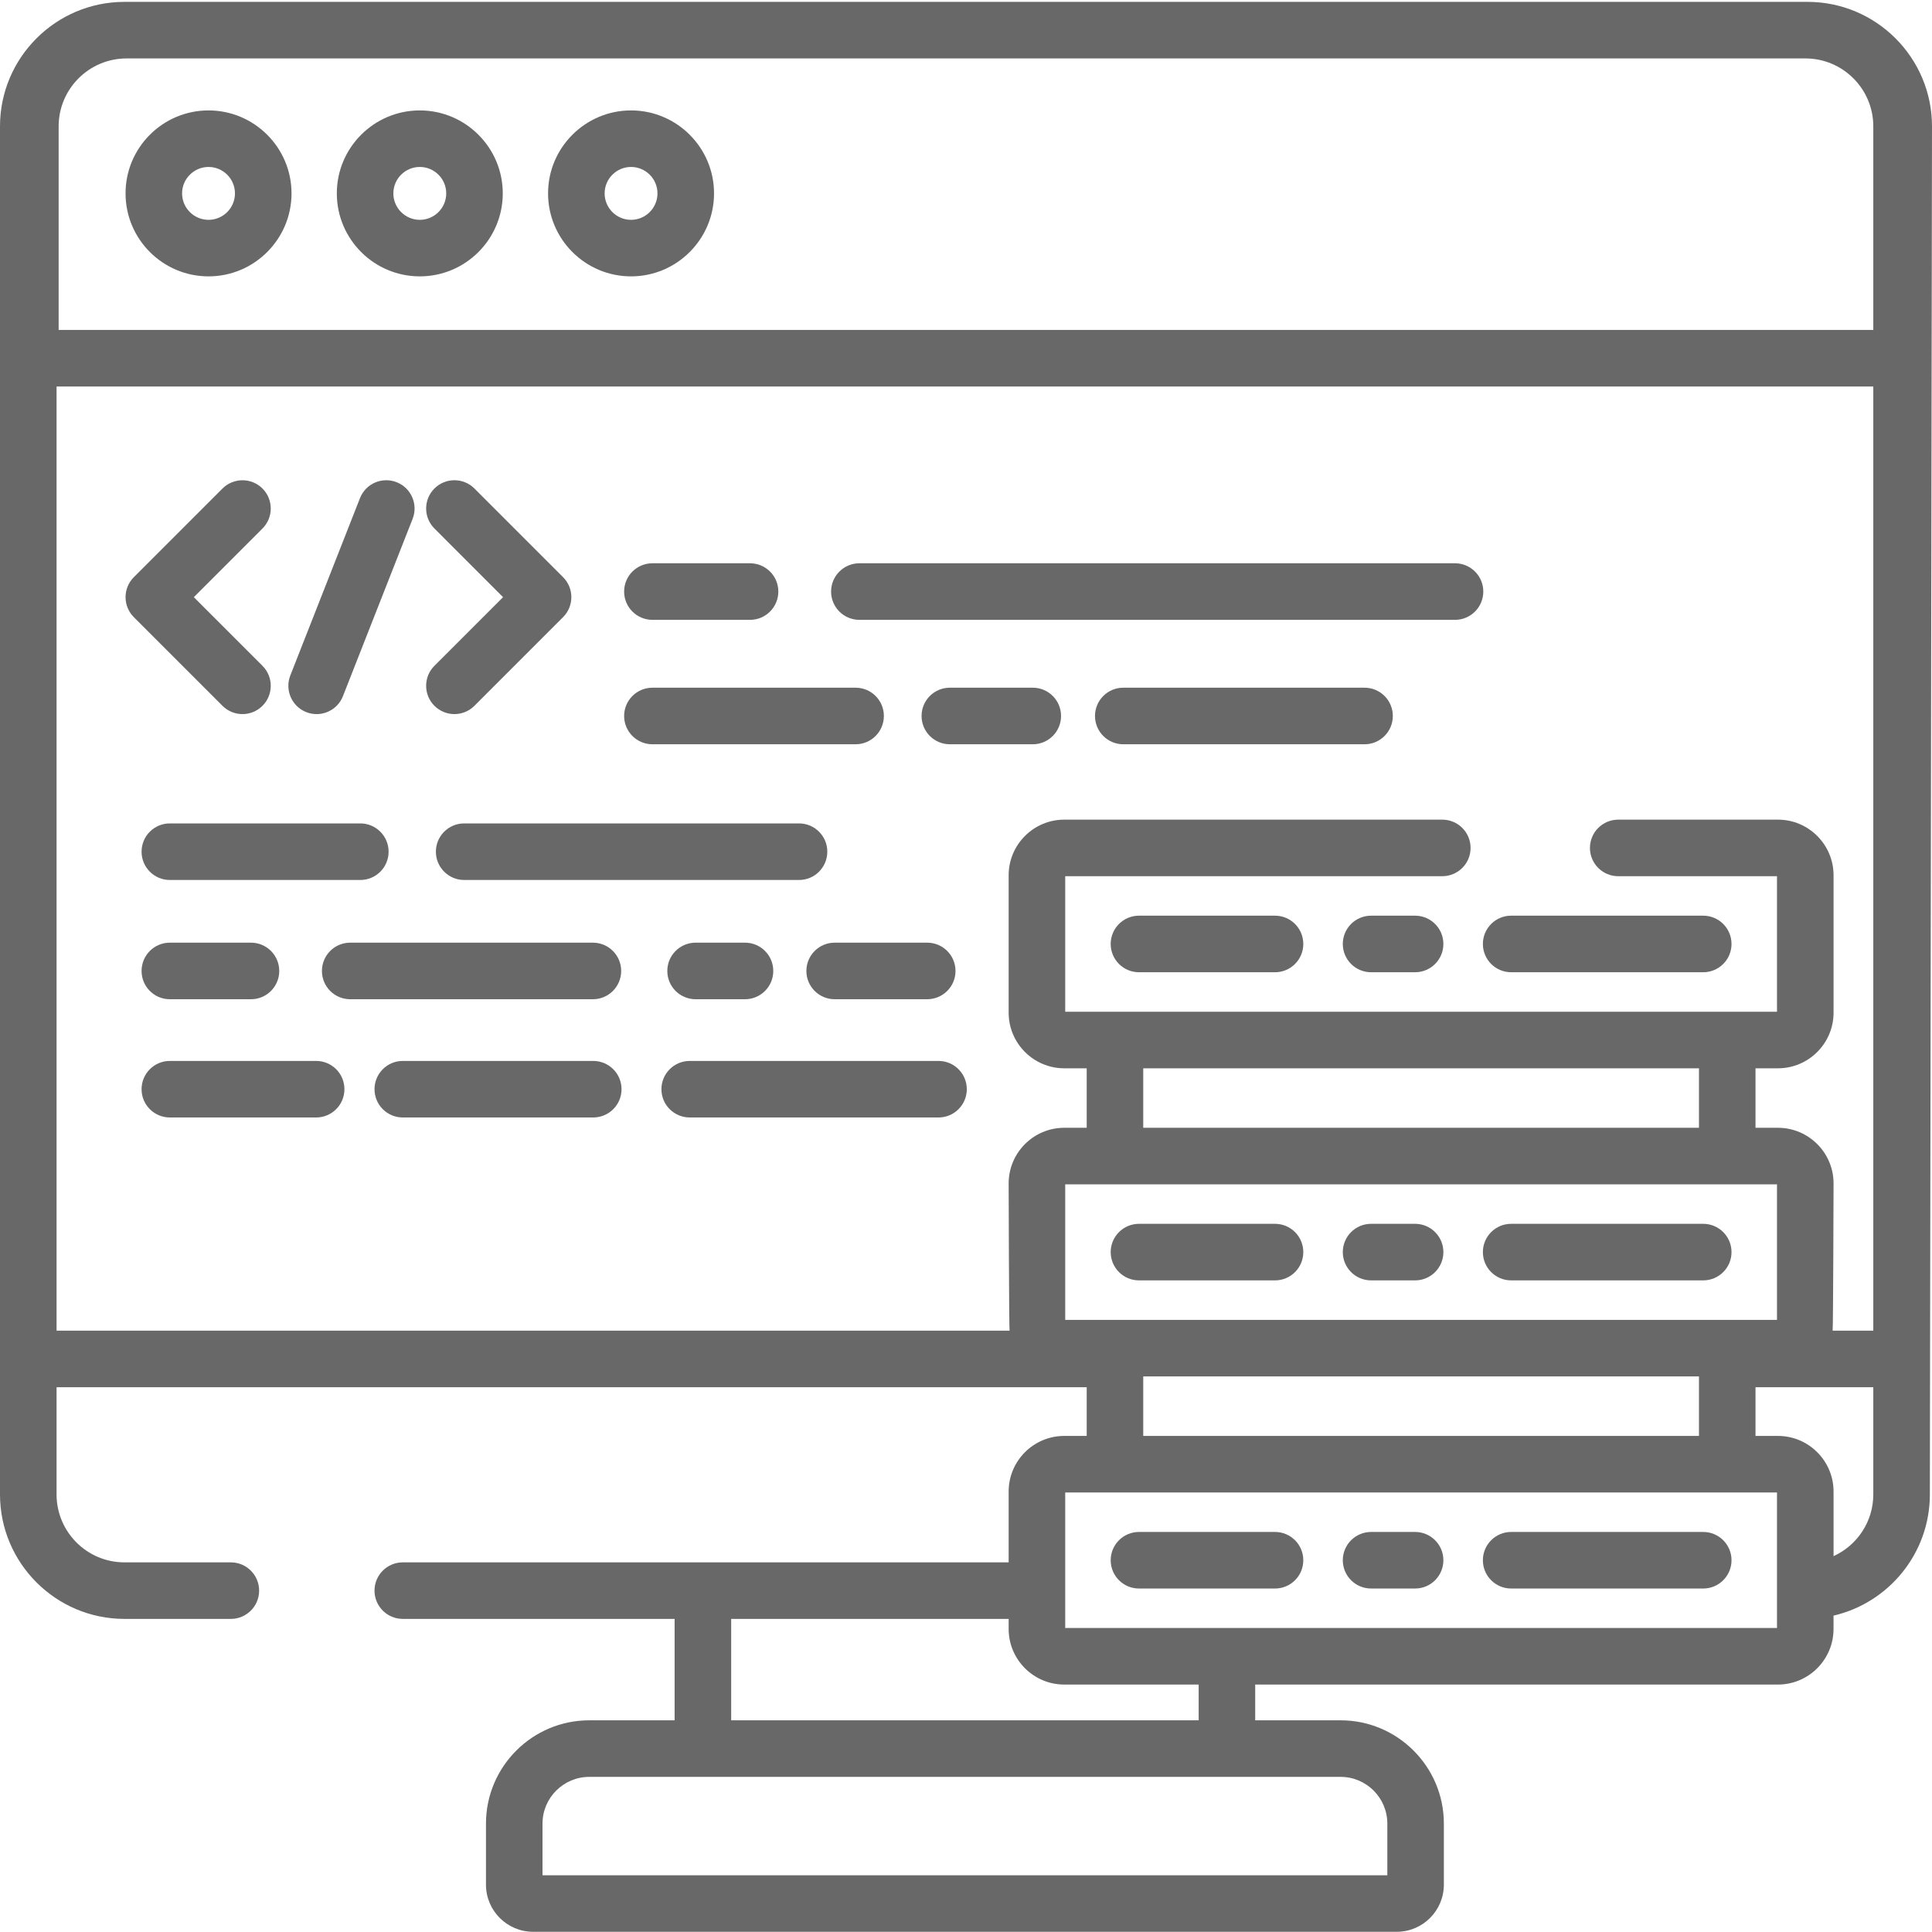 <?xml version="1.0" encoding="UTF-8"?>
<svg width="65px" height="65px" viewBox="0 0 65 65" version="1.1" xmlns="http://www.w3.org/2000/svg" xmlns:xlink="http://www.w3.org/1999/xlink">
    <!-- Generator: Sketch 55.2 (78181) - https://sketchapp.com -->
    <title>ICONS/Footer/IT</title>
    <desc>Created with Sketch.</desc>
    <g stroke="none" stroke-width="1" fill="none" fill-rule="evenodd">
        <g transform="translate(0, -0)" fill="#686869" fill-rule="nonzero">
            <path d="M7.485,23.746 C7.671,23.932 7.914,24.025 8.158,24.025 C8.401,24.025 8.645,23.932 8.831,23.746 C9.202,23.375 9.202,22.772 8.831,22.401 L6.521,20.091 L8.831,17.781 C9.202,17.409 9.202,16.807 8.831,16.436 C8.459,16.065 7.857,16.065 7.485,16.436 L4.503,19.418 C4.324,19.597 4.224,19.839 4.224,20.091 C4.224,20.343 4.324,20.585 4.503,20.764 L7.485,23.746 Z"></path>
            <path d="M16.925,20.091 L14.615,22.401 C14.244,22.772 14.244,23.375 14.616,23.746 C14.801,23.932 15.045,24.025 15.288,24.025 C15.532,24.025 15.775,23.932 15.961,23.746 L18.944,20.763 C19.315,20.392 19.315,19.789 18.944,19.418 L15.961,16.435 C15.589,16.064 14.987,16.064 14.616,16.435 C14.244,16.807 14.244,17.409 14.616,17.781 L16.925,20.091 Z"></path>
            <path d="M10.305,23.959 C10.419,24.004 10.537,24.025 10.653,24.025 C11.033,24.025 11.391,23.796 11.538,23.421 L13.882,17.456 C14.074,16.967 13.833,16.415 13.344,16.223 C12.855,16.031 12.303,16.271 12.111,16.76 L9.767,22.726 C9.576,23.215 9.816,23.767 10.305,23.959 Z"></path>
            <path d="M5.714,29.606 L12.123,29.606 C12.648,29.606 13.074,29.18 13.074,28.654 C13.074,28.129 12.648,27.703 12.123,27.703 L5.714,27.703 C5.188,27.703 4.763,28.129 4.763,28.654 C4.763,29.18 5.188,29.606 5.714,29.606 Z"></path>
            <path d="M26.883,27.703 L15.616,27.703 C15.091,27.703 14.665,28.129 14.665,28.654 C14.665,29.18 15.091,29.606 15.616,29.606 L26.883,29.606 C27.408,29.606 27.834,29.18 27.834,28.654 C27.834,28.129 27.408,27.703 26.883,27.703 Z"></path>
            <path d="M5.714,33.618 L8.444,33.618 C8.969,33.618 9.395,33.192 9.395,32.667 C9.395,32.141 8.969,31.715 8.444,31.715 L5.714,31.715 C5.188,31.715 4.763,32.141 4.763,32.667 C4.763,33.192 5.188,33.618 5.714,33.618 Z"></path>
            <path d="M23.403,31.715 C22.877,31.715 22.451,32.141 22.451,32.667 C22.451,33.192 22.877,33.618 23.403,33.618 L25.065,33.618 C25.59,33.618 26.016,33.192 26.016,32.667 C26.016,32.141 25.59,31.715 25.065,31.715 L23.403,31.715 Z"></path>
            <path d="M20.899,32.667 C20.899,32.141 20.473,31.715 19.948,31.715 L11.782,31.715 C11.256,31.715 10.831,32.141 10.831,32.667 C10.831,33.192 11.256,33.618 11.782,33.618 L19.948,33.618 C20.473,33.618 20.899,33.192 20.899,32.667 Z"></path>
            <path d="M27.13,32.667 C27.13,33.192 27.556,33.618 28.081,33.618 L31.195,33.618 C31.721,33.618 32.147,33.192 32.147,32.667 C32.147,32.141 31.721,31.715 31.195,31.715 L28.081,31.715 C27.556,31.715 27.13,32.141 27.13,32.667 Z"></path>
            <path d="M21.95,20.854 L25.234,20.854 C25.76,20.854 26.186,20.428 26.186,19.902 C26.186,19.377 25.76,18.951 25.234,18.951 L21.95,18.951 C21.424,18.951 20.998,19.377 20.998,19.902 C20.998,20.428 21.424,20.854 21.95,20.854 Z"></path>
            <path d="M28.913,20.854 L48.953,20.854 C49.478,20.854 49.904,20.428 49.904,19.902 C49.904,19.377 49.478,18.951 48.953,18.951 L28.913,18.951 C28.387,18.951 27.961,19.377 27.961,19.902 C27.961,20.428 28.387,20.854 28.913,20.854 Z"></path>
            <path d="M45.909,23.137 L37.791,23.137 C37.266,23.137 36.84,23.563 36.84,24.088 C36.84,24.614 37.266,25.04 37.791,25.04 L45.909,25.04 C46.434,25.04 46.86,24.614 46.86,24.088 C46.86,23.563 46.434,23.137 45.909,23.137 Z"></path>
            <path d="M34.747,23.137 L31.956,23.137 C31.431,23.137 31.005,23.563 31.005,24.088 C31.005,24.614 31.431,25.04 31.956,25.04 L34.747,25.04 C35.273,25.04 35.698,24.614 35.698,24.088 C35.698,23.563 35.273,23.137 34.747,23.137 Z"></path>
            <path d="M21.95,25.04 L28.786,25.04 C29.311,25.04 29.737,24.614 29.737,24.088 C29.737,23.563 29.311,23.137 28.786,23.137 L21.95,23.137 C21.424,23.137 20.998,23.563 20.998,24.088 C20.998,24.614 21.424,25.04 21.95,25.04 Z"></path>
            <path d="M19.959,35.694 L13.551,35.694 C13.026,35.694 12.6,36.12 12.6,36.645 C12.6,37.17 13.026,37.596 13.551,37.596 L19.959,37.596 C20.485,37.596 20.911,37.17 20.911,36.645 C20.911,36.12 20.485,35.694 19.959,35.694 Z"></path>
            <path d="M10.637,35.694 L5.714,35.694 C5.188,35.694 4.763,36.12 4.763,36.645 C4.763,37.17 5.188,37.596 5.714,37.596 L10.637,37.596 C11.163,37.596 11.588,37.17 11.588,36.645 C11.588,36.12 11.163,35.694 10.637,35.694 Z"></path>
            <path d="M31.576,35.694 L23.205,35.694 C22.679,35.694 22.253,36.12 22.253,36.645 C22.253,37.17 22.679,37.596 23.205,37.596 L31.576,37.596 C32.101,37.596 32.527,37.17 32.527,36.645 C32.527,36.12 32.101,35.694 31.576,35.694 L31.576,35.694 Z"></path>
            <path d="M42.897,30.807 L38.32,30.807 C37.794,30.807 37.368,31.233 37.368,31.759 C37.368,32.284 37.794,32.71 38.32,32.71 L42.897,32.71 C43.423,32.71 43.848,32.284 43.848,31.759 C43.848,31.233 43.423,30.807 42.897,30.807 L42.897,30.807 Z"></path>
            <path d="M50.841,32.71 L57.303,32.71 C57.829,32.71 58.255,32.284 58.255,31.759 C58.255,31.233 57.829,30.807 57.303,30.807 L50.841,30.807 C50.315,30.807 49.89,31.233 49.89,31.759 C49.89,32.284 50.316,32.71 50.841,32.71 Z"></path>
            <path d="M47.609,30.807 L46.129,30.807 C45.603,30.807 45.177,31.233 45.177,31.759 C45.177,32.284 45.603,32.71 46.129,32.71 L47.609,32.71 C48.135,32.71 48.561,32.284 48.561,31.759 C48.561,31.233 48.135,30.807 47.609,30.807 Z"></path>
            <path d="M38.32,43.077 L42.897,43.077 C43.423,43.077 43.848,42.651 43.848,42.126 C43.848,41.6 43.423,41.174 42.897,41.174 L38.32,41.174 C37.794,41.174 37.368,41.6 37.368,42.126 C37.368,42.651 37.794,43.077 38.32,43.077 L38.32,43.077 Z"></path>
            <path d="M50.841,43.077 L57.303,43.077 C57.829,43.077 58.255,42.651 58.255,42.126 C58.255,41.6 57.829,41.174 57.303,41.174 L50.841,41.174 C50.315,41.174 49.89,41.6 49.89,42.126 C49.89,42.651 50.316,43.077 50.841,43.077 Z"></path>
            <path d="M46.129,43.077 L47.609,43.077 C48.135,43.077 48.561,42.651 48.561,42.126 C48.561,41.6 48.135,41.174 47.609,41.174 L46.129,41.174 C45.603,41.174 45.177,41.6 45.177,42.126 C45.177,42.651 45.603,43.077 46.129,43.077 Z"></path>
            <path d="M42.897,51.541 L38.32,51.541 C37.794,51.541 37.368,51.967 37.368,52.493 C37.368,53.018 37.794,53.444 38.32,53.444 L42.897,53.444 C43.423,53.444 43.848,53.018 43.848,52.493 C43.848,51.967 43.423,51.541 42.897,51.541 L42.897,51.541 Z"></path>
            <path d="M57.303,51.541 L50.841,51.541 C50.315,51.541 49.89,51.967 49.89,52.493 C49.89,53.018 50.315,53.444 50.841,53.444 L57.303,53.444 C57.829,53.444 58.255,53.018 58.255,52.493 C58.255,51.967 57.829,51.541 57.303,51.541 L57.303,51.541 Z"></path>
            <path d="M47.609,51.541 L46.129,51.541 C45.603,51.541 45.177,51.967 45.177,52.493 C45.177,53.018 45.603,53.444 46.129,53.444 L47.609,53.444 C48.135,53.444 48.561,53.018 48.561,52.493 C48.561,51.967 48.135,51.541 47.609,51.541 Z"></path>
            <path d="M60.814,0.063 L4.187,0.063 C1.879,0.063 -2.84217094e-14,1.941 -2.84217094e-14,4.25 L-2.84217094e-14,50.279 C-2.84217094e-14,52.588 1.879,54.466 4.187,54.466 L7.767,54.466 C8.292,54.466 8.718,54.04 8.718,53.515 C8.718,52.99 8.292,52.564 7.767,52.564 L4.187,52.564 C2.927,52.564 1.903,51.539 1.903,50.279 L1.903,46.671 L36.561,46.671 L36.561,48.31 L35.806,48.31 C34.774,48.31 33.935,49.149 33.935,50.181 L33.935,52.564 L13.551,52.564 C13.026,52.564 12.6,52.99 12.6,53.515 C12.6,54.04 13.026,54.466 13.551,54.466 L22.697,54.466 L22.697,57.878 L19.825,57.878 C17.909,57.878 16.35,59.437 16.35,61.353 L16.35,63.408 C16.35,64.282 17.061,64.993 17.936,64.993 L46.992,64.993 C47.866,64.993 48.577,64.282 48.577,63.408 L48.577,61.353 C48.577,59.437 47.019,57.878 45.103,57.878 L42.23,57.878 L42.23,56.675 L59.817,56.675 C60.848,56.675 61.687,55.836 61.687,54.804 L61.687,54.356 C63.542,53.926 64.928,52.262 64.928,50.279 L65,4.25 C65,1.941 63.122,0.063 60.814,0.063 L60.814,0.063 Z M35.838,44.406 L35.838,39.846 L59.785,39.846 L59.785,44.406 L35.838,44.406 Z M38.463,37.943 L38.463,35.942 L57.16,35.942 L57.16,37.943 L38.463,37.943 Z M57.16,46.308 L57.16,48.31 L38.463,48.31 L38.463,46.308 L57.16,46.308 Z M24.6,54.466 L33.935,54.466 L33.935,54.805 C33.935,55.836 34.774,56.675 35.806,56.675 L40.328,56.675 L40.328,57.878 L24.6,57.878 L24.6,54.466 Z M45.103,59.781 C45.97,59.781 46.675,60.486 46.675,61.353 L46.675,63.091 L18.252,63.091 L18.252,61.353 C18.252,60.486 18.958,59.781 19.825,59.781 L45.103,59.781 Z M59.785,54.772 L35.838,54.772 L35.838,50.213 L59.785,50.213 L59.785,54.772 Z M63.025,50.279 C63.025,51.201 62.476,51.995 61.688,52.355 L61.688,50.181 C61.688,49.149 60.848,48.31 59.817,48.31 L59.062,48.31 L59.062,46.671 L63.025,46.671 L63.025,50.279 Z M63.025,44.768 L61.657,44.768 C61.676,44.661 61.688,39.814 61.688,39.814 C61.688,38.782 60.848,37.943 59.817,37.943 L59.062,37.943 L59.062,35.942 L59.817,35.942 C60.848,35.942 61.688,35.102 61.688,34.071 L61.688,29.447 C61.688,28.416 60.848,27.576 59.817,27.576 L54.444,27.576 C53.918,27.576 53.492,28.002 53.492,28.528 C53.492,29.053 53.918,29.479 54.444,29.479 L59.785,29.479 L59.785,34.039 L35.838,34.039 L35.838,29.479 L48.524,29.479 C49.05,29.479 49.476,29.053 49.476,28.528 C49.476,28.002 49.05,27.576 48.524,27.576 L35.806,27.576 C34.774,27.576 33.935,28.416 33.935,29.447 L33.935,34.071 C33.935,35.102 34.774,35.942 35.806,35.942 L36.561,35.942 L36.561,37.943 L35.806,37.943 C34.774,37.943 33.935,38.783 33.935,39.814 C33.935,39.814 33.947,44.661 33.966,44.768 L1.903,44.768 L1.903,13.004 L63.025,13.004 L63.025,44.768 Z M63.025,11.101 L1.973,11.101 L1.973,4.25 C1.973,2.991 2.997,1.966 4.257,1.966 L60.741,1.966 C62.001,1.966 63.025,2.991 63.025,4.25 L63.025,11.101 Z"></path>
            <path d="M7.016,3.715 C5.476,3.715 4.224,4.967 4.224,6.506 C4.224,8.046 5.476,9.298 7.016,9.298 C8.555,9.298 9.808,8.046 9.808,6.506 C9.808,4.967 8.555,3.715 7.016,3.715 Z M7.016,7.396 C6.526,7.396 6.126,6.997 6.126,6.506 C6.126,6.016 6.526,5.617 7.016,5.617 C7.506,5.617 7.905,6.016 7.905,6.506 C7.905,6.997 7.506,7.396 7.016,7.396 Z"></path>
            <path d="M14.124,3.715 C12.584,3.715 11.332,4.967 11.332,6.506 C11.332,8.046 12.584,9.298 14.124,9.298 C15.663,9.298 16.915,8.046 16.915,6.506 C16.915,4.967 15.662,3.715 14.124,3.715 Z M14.124,7.396 C13.633,7.396 13.234,6.997 13.234,6.506 C13.234,6.016 13.633,5.617 14.124,5.617 C14.613,5.617 15.013,6.016 15.013,6.506 C15.013,6.997 14.613,7.396 14.124,7.396 Z"></path>
            <path d="M21.231,3.715 C19.692,3.715 18.439,4.967 18.439,6.506 C18.439,8.046 19.692,9.298 21.231,9.298 C22.77,9.298 24.023,8.046 24.023,6.506 C24.023,4.967 22.77,3.715 21.231,3.715 Z M21.231,7.396 C20.741,7.396 20.342,6.997 20.342,6.506 C20.342,6.016 20.741,5.617 21.231,5.617 C21.721,5.617 22.12,6.016 22.12,6.506 C22.12,6.997 21.721,7.396 21.231,7.396 Z"></path>
        </g>
    </g>
</svg>